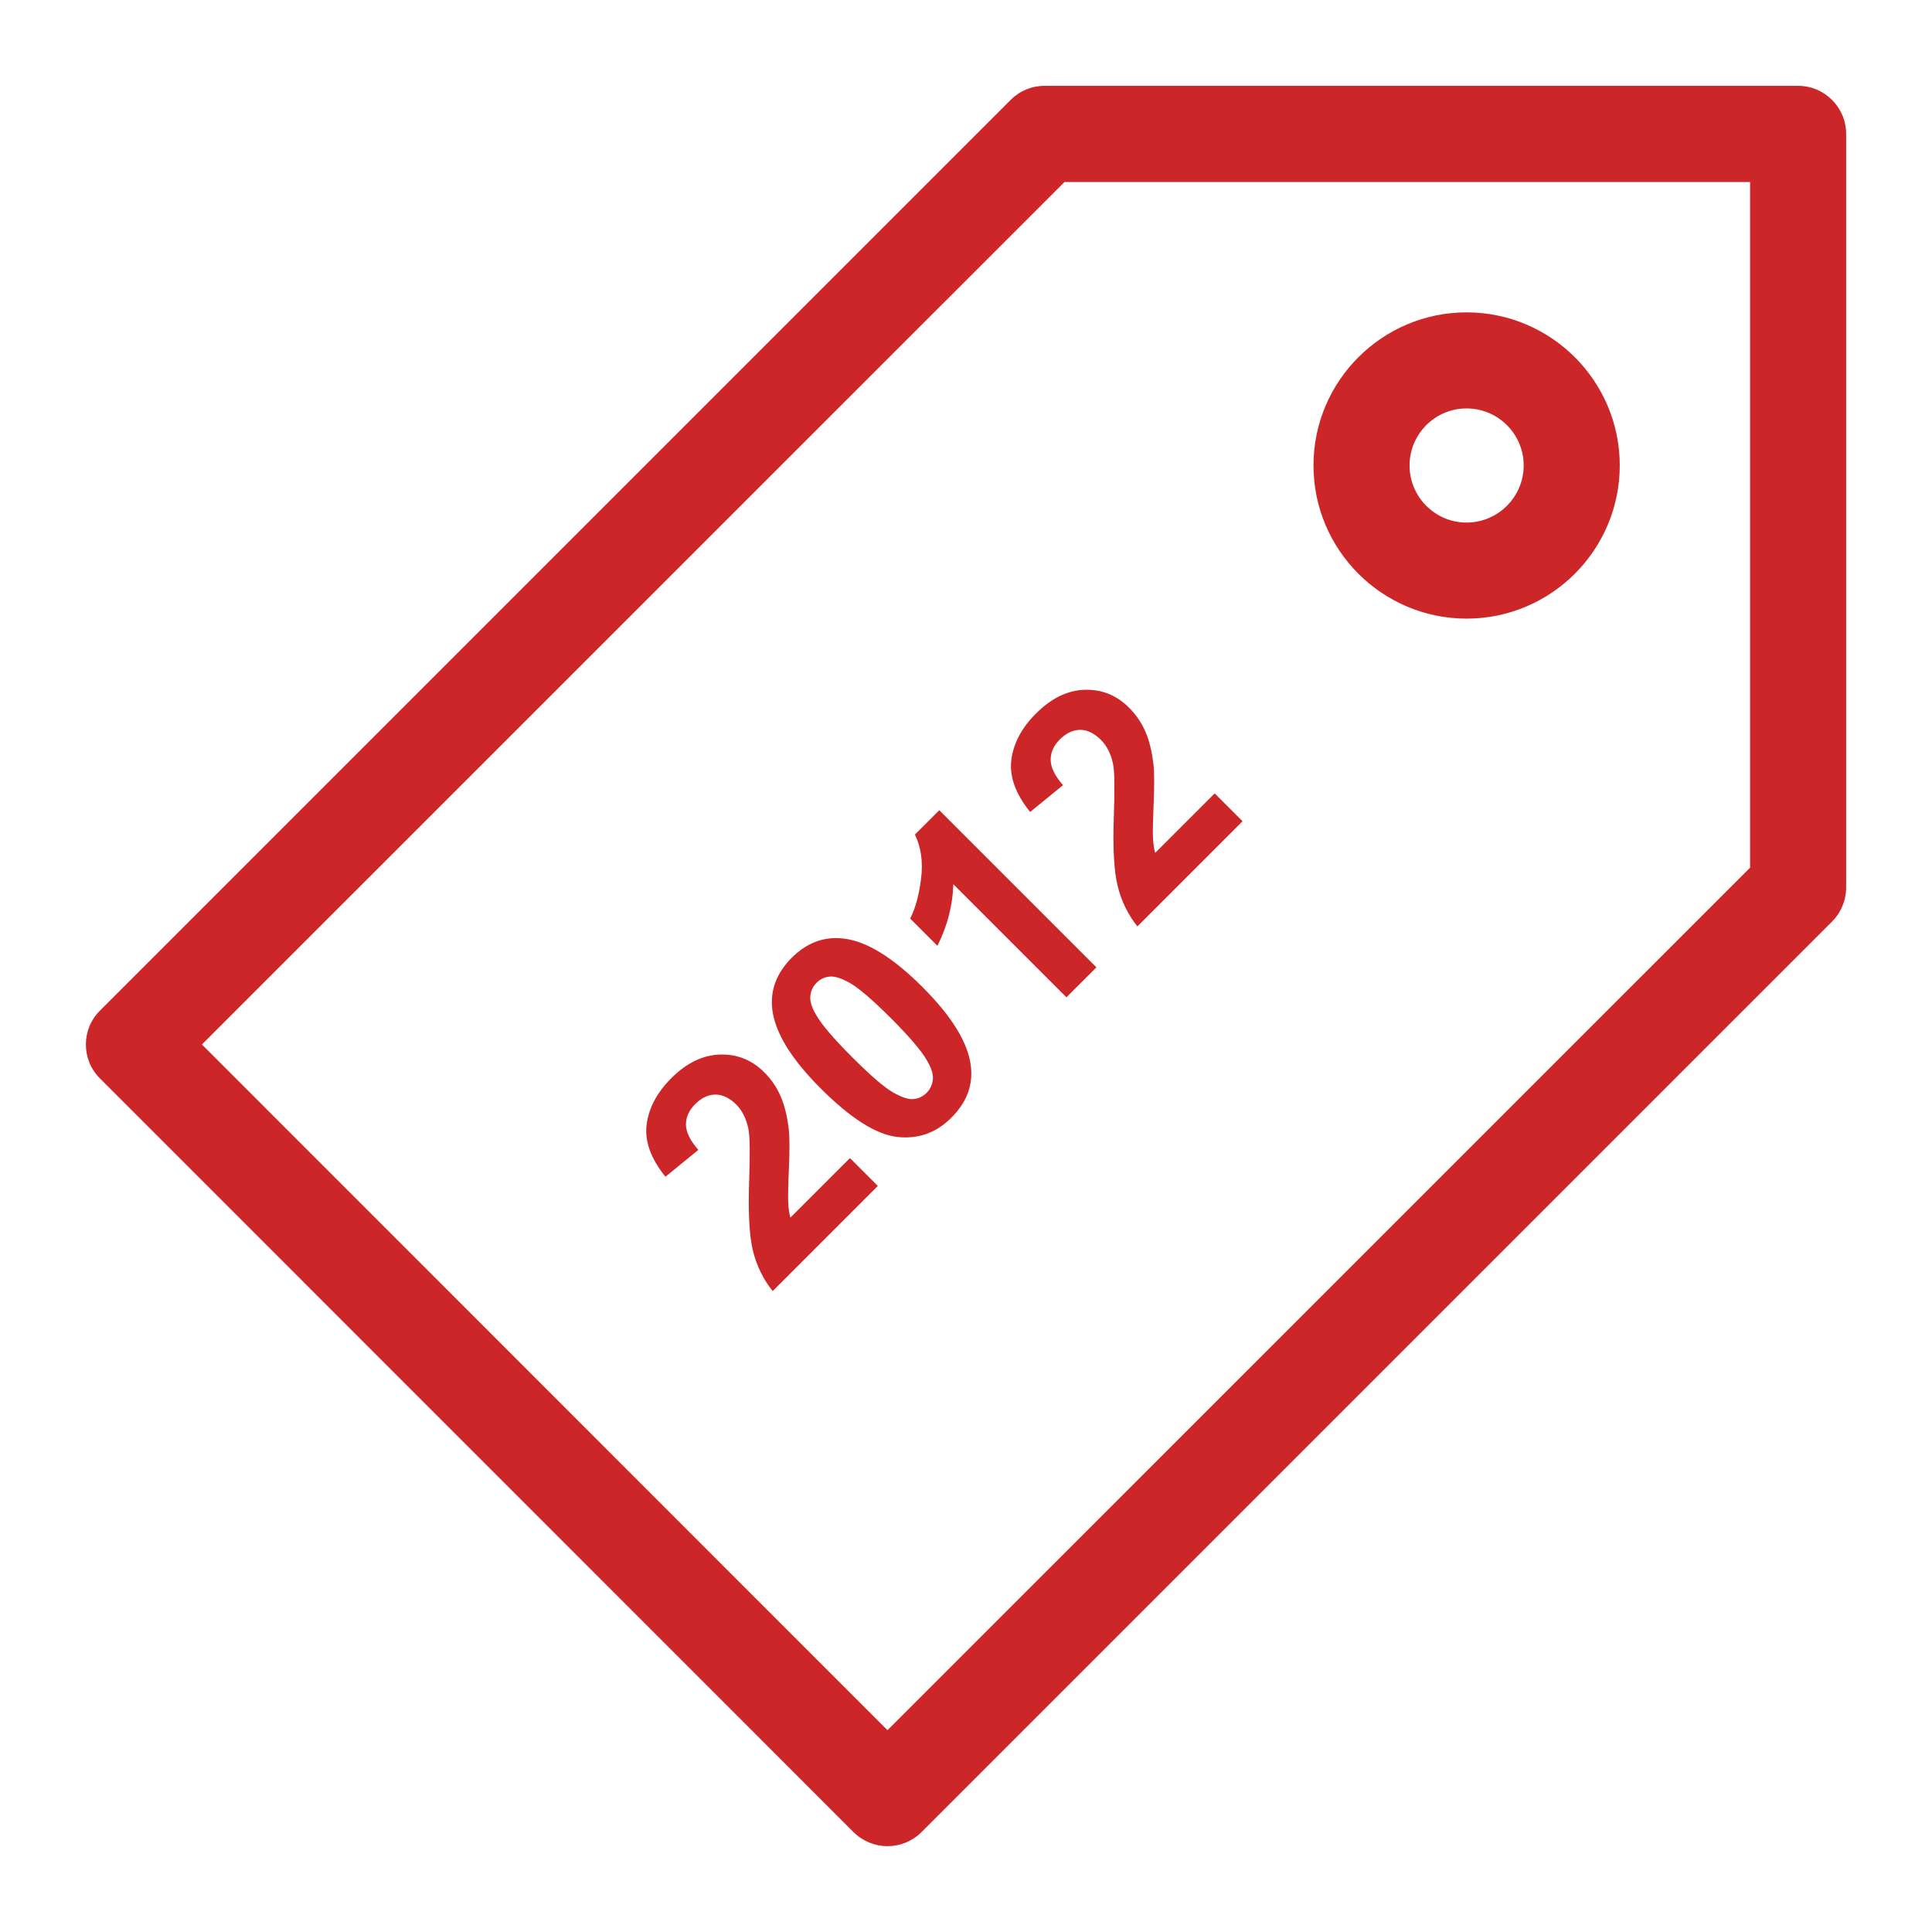 <?xml version="1.0" encoding="utf-8"?>
<!-- Generator: Adobe Illustrator 14.0.0, SVG Export Plug-In . SVG Version: 6.00 Build 43363)  -->
<!DOCTYPE svg PUBLIC "-//W3C//DTD SVG 1.1//EN" "http://www.w3.org/Graphics/SVG/1.1/DTD/svg11.dtd">
<svg version="1.1" id="Layer_1" xmlns="http://www.w3.org/2000/svg" xmlns:xlink="http://www.w3.org/1999/xlink" x="0px" y="0px"
	 width="50px" height="50px" viewBox="0 0 50 50" enable-background="new 0 0 50 50" xml:space="preserve">
<g>
	<g>
		<g>
			<path fill="#CD2628" d="M21.997,29.971l0.721,0.721l-2.721,2.721c-0.241-0.301-0.413-0.648-0.51-1.039
				c-0.097-0.393-0.128-1.006-0.098-1.844c0.023-0.676,0.018-1.111-0.019-1.307c-0.054-0.268-0.16-0.48-0.314-0.635
				c-0.174-0.174-0.354-0.26-0.54-0.26c-0.185,0-0.36,0.082-0.524,0.246c-0.162,0.162-0.242,0.34-0.24,0.533s0.109,0.41,0.321,0.652
				l-0.852,0.695c-0.38-0.473-0.542-0.924-0.486-1.354c0.058-0.43,0.268-0.826,0.632-1.191c0.399-0.4,0.821-0.605,1.267-0.617
				c0.442-0.014,0.824,0.139,1.145,0.459c0.184,0.184,0.325,0.391,0.424,0.621c0.099,0.229,0.167,0.504,0.207,0.828
				c0.027,0.215,0.027,0.553,0.007,1.023C20.398,30.695,20.392,31,20.4,31.139c0.007,0.139,0.026,0.264,0.056,0.373L21.997,29.971z"
				/>
			<path fill="#CD2628" d="M20.488,24.789c0.393-0.393,0.84-0.559,1.34-0.5c0.596,0.068,1.276,0.486,2.046,1.256
				c0.766,0.766,1.182,1.447,1.252,2.047c0.059,0.498-0.11,0.939-0.503,1.332c-0.394,0.395-0.861,0.561-1.406,0.5
				c-0.543-0.063-1.205-0.482-1.982-1.26c-0.762-0.762-1.178-1.443-1.249-2.045C19.93,25.625,20.097,25.182,20.488,24.789z
				 M21.133,25.434c-0.094,0.094-0.148,0.207-0.161,0.342c-0.016,0.131,0.035,0.297,0.149,0.49c0.147,0.256,0.459,0.619,0.936,1.096
				c0.475,0.475,0.824,0.777,1.05,0.906c0.226,0.131,0.403,0.188,0.536,0.176c0.132-0.014,0.244-0.068,0.338-0.162
				s0.146-0.209,0.162-0.342c0.013-0.135-0.037-0.299-0.151-0.492c-0.146-0.254-0.455-0.617-0.93-1.092
				c-0.477-0.477-0.827-0.777-1.052-0.908c-0.227-0.129-0.405-0.188-0.537-0.174C21.34,25.285,21.227,25.34,21.133,25.434z"/>
			<path fill="#CD2628" d="M28.375,25.035l-0.776,0.775l-2.926-2.926c-0.018,0.551-0.155,1.082-0.413,1.594l-0.705-0.705
				c0.137-0.27,0.231-0.615,0.283-1.037c0.053-0.424,0.001-0.801-0.159-1.139l0.63-0.629L28.375,25.035z"/>
			<path fill="#CD2628" d="M31.436,20.533l0.721,0.721l-2.721,2.721c-0.242-0.301-0.413-0.648-0.51-1.041
				c-0.098-0.391-0.129-1.004-0.099-1.844c0.024-0.676,0.018-1.111-0.019-1.305c-0.053-0.268-0.16-0.48-0.314-0.635
				c-0.174-0.174-0.353-0.26-0.539-0.262c-0.186,0.002-0.36,0.084-0.524,0.246c-0.162,0.162-0.242,0.34-0.24,0.533
				s0.108,0.412,0.32,0.652l-0.851,0.695c-0.38-0.471-0.542-0.922-0.486-1.354c0.057-0.428,0.268-0.826,0.632-1.189
				c0.399-0.4,0.821-0.607,1.266-0.619c0.443-0.014,0.825,0.141,1.146,0.461c0.184,0.184,0.325,0.391,0.424,0.619
				c0.099,0.23,0.167,0.506,0.207,0.828c0.026,0.215,0.027,0.555,0.007,1.023c-0.019,0.473-0.025,0.775-0.017,0.916
				c0.008,0.137,0.026,0.262,0.057,0.373L31.436,20.533z"/>
		</g>
		<path fill="#CD2628" d="M22.968,47.779c0.318,0,0.637-0.123,0.879-0.363L47.413,23.85c0.232-0.232,0.365-0.549,0.365-0.881V3.465
			c0-0.686-0.559-1.244-1.244-1.244H27.032c-0.332,0-0.646,0.133-0.879,0.367L2.587,26.154c-0.486,0.484-0.486,1.273,0,1.756
			l19.502,19.506C22.333,47.656,22.651,47.779,22.968,47.779z M27.548,4.711h17.744v17.744L22.968,44.777L5.226,27.031L27.548,4.711
			z"/>
		<path fill="#CD2628" d="M37.954,16.01c2.188,0,3.965-1.777,3.965-3.965c0-2.184-1.777-3.961-3.965-3.961
			c-2.184,0-3.961,1.777-3.961,3.961C33.993,14.232,35.771,16.01,37.954,16.01z M37.954,10.57c0.814,0,1.479,0.662,1.479,1.475
			c0,0.814-0.664,1.479-1.479,1.479c-0.813,0-1.475-0.664-1.475-1.479C36.479,11.232,37.142,10.57,37.954,10.57z"/>
	</g>
</g>
</svg>
